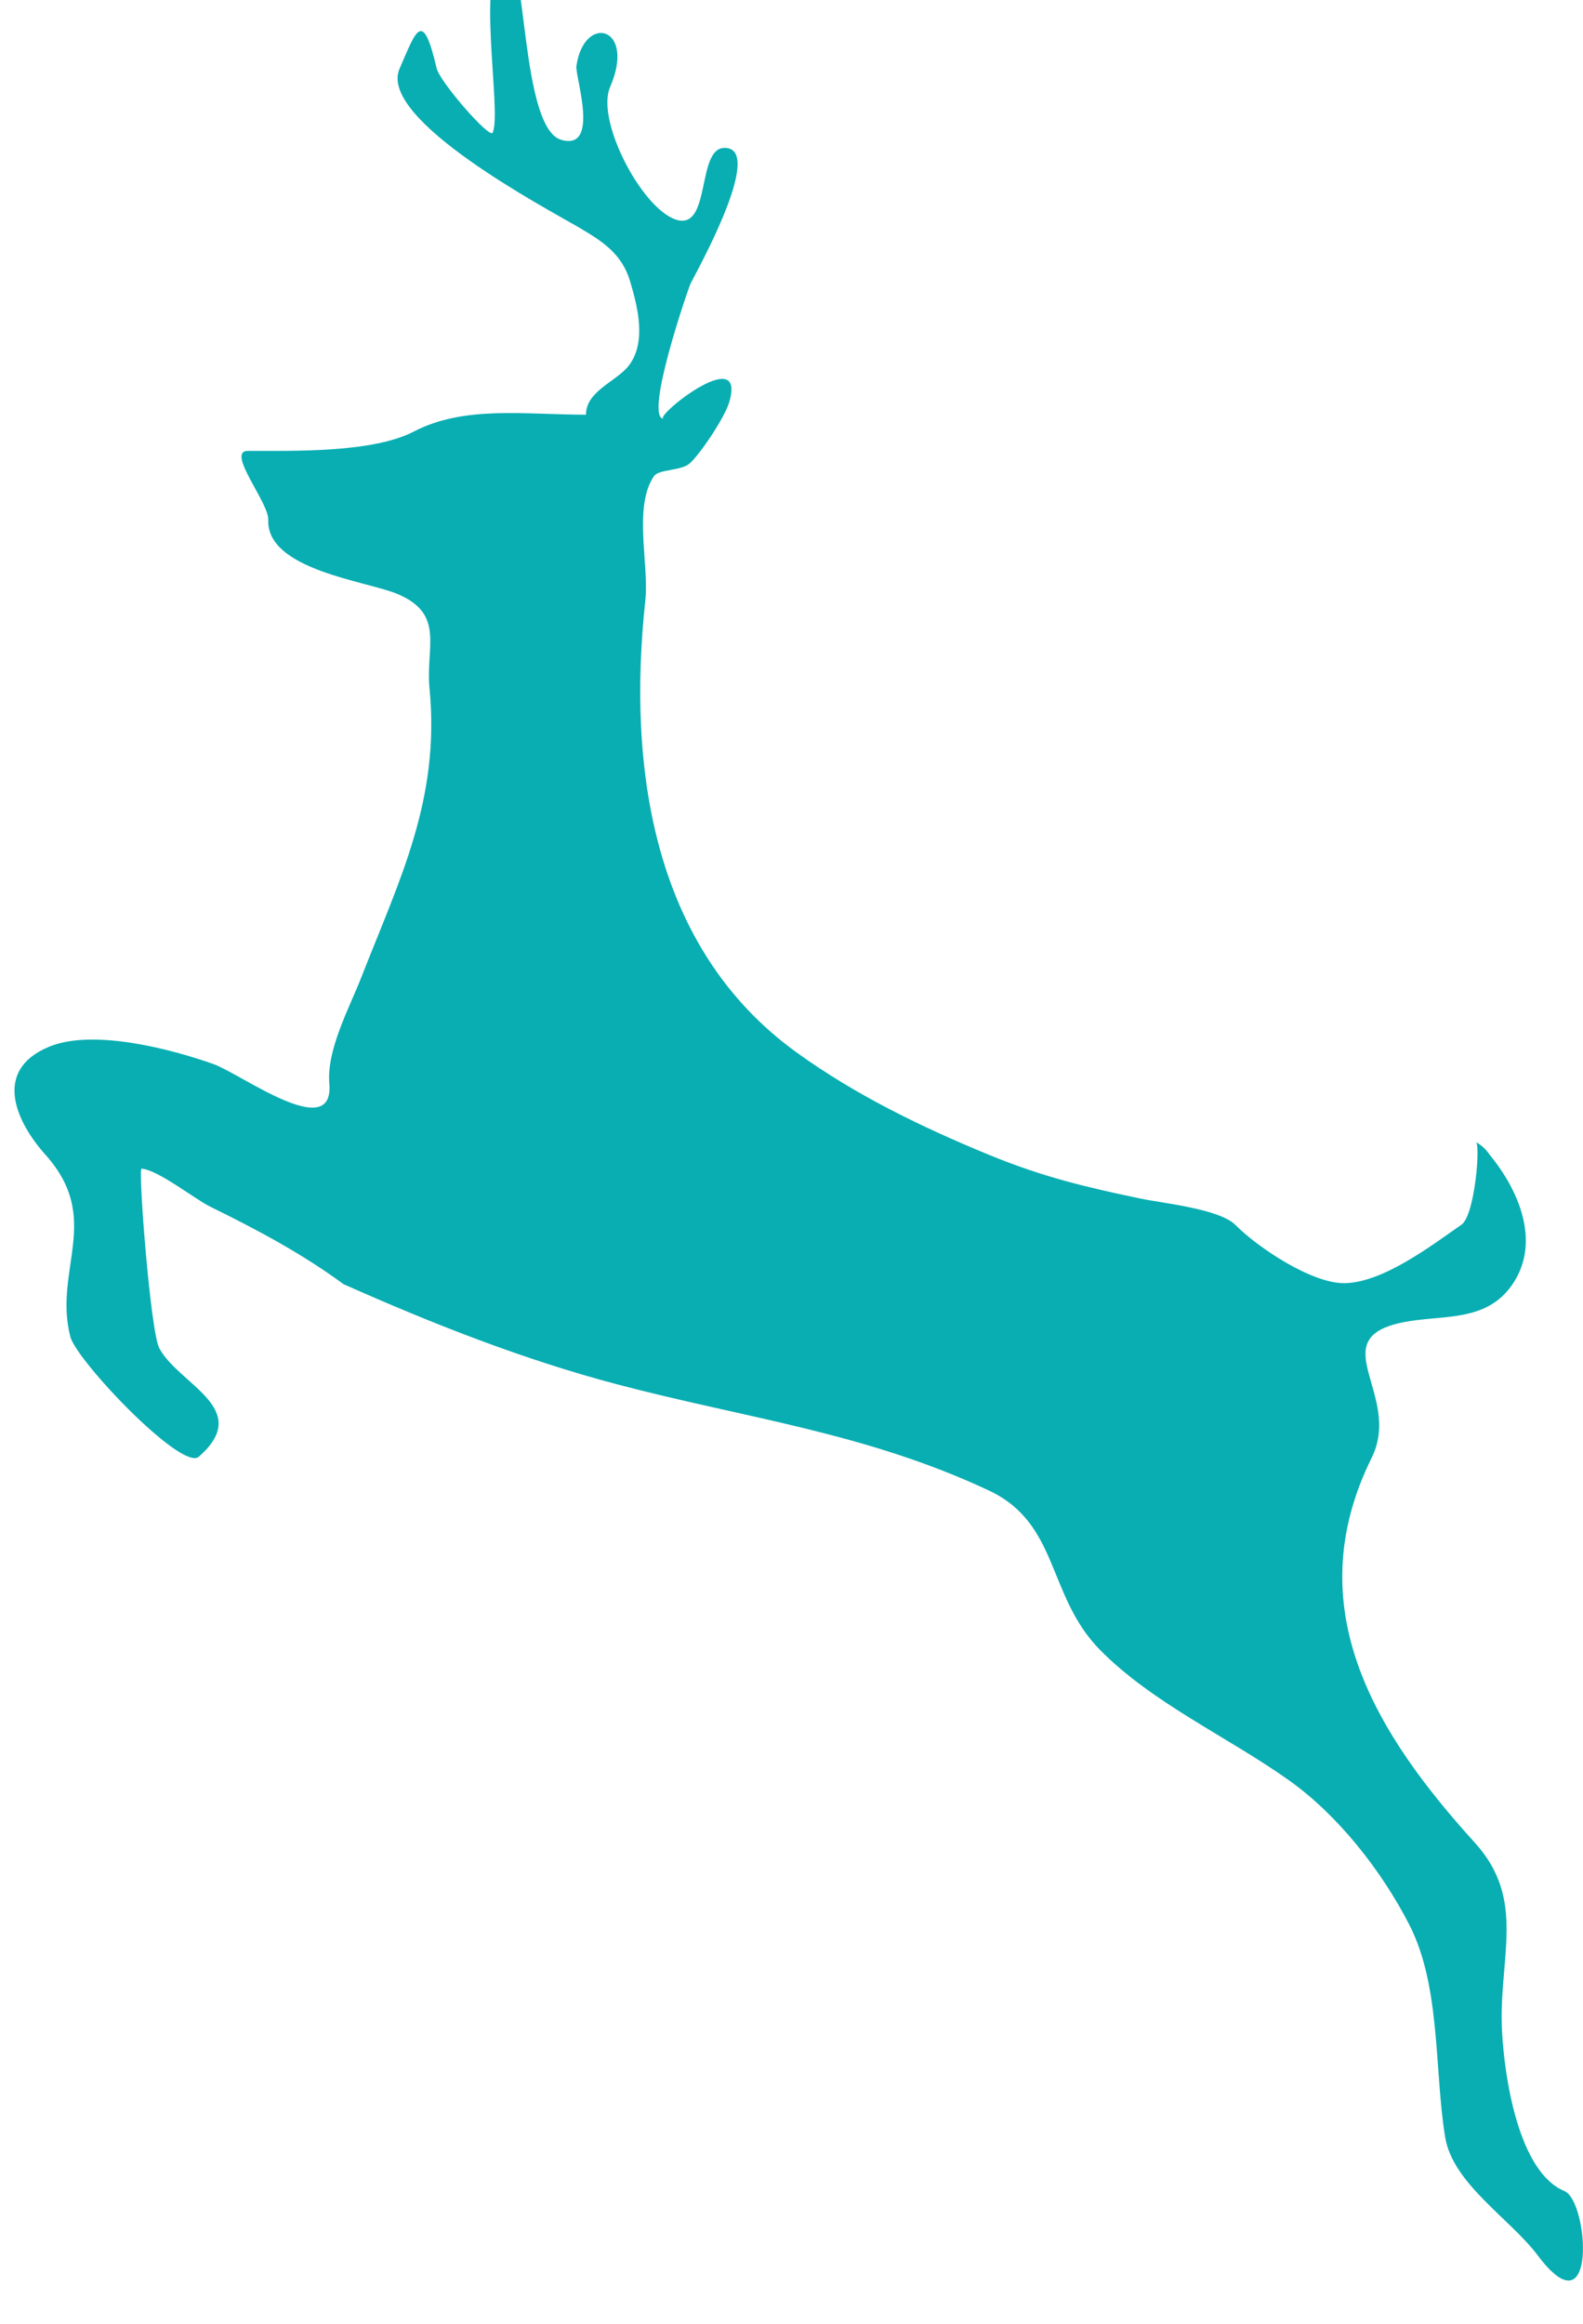 <?xml version="1.0" encoding="UTF-8"?>
<svg width="109.459" height="160.596" xmlns="http://www.w3.org/2000/svg" xmlns:svg="http://www.w3.org/2000/svg">
 <title>Reindeer</title>

 <g>
  <title>Layer 1</title>
  <g id="Original">
   <path stroke-width="2" fill="#08aeb2" id="svg_1" d="m40.516,28.658c-4.209,0 -8.405,-0.654 -11.899,1.162c-2.83,1.47 -8.188,1.338 -11.468,1.338c-1.561,0 1.445,3.56 1.399,4.764c-0.13,3.474 6.84,4.228 8.963,5.136c3.277,1.402 1.909,3.643 2.188,6.516c0.745,7.669 -2.057,13.171 -4.737,20.015c-0.81,2.068 -2.388,4.971 -2.19,7.277c0.358,4.163 -6.113,-0.659 -8.004,-1.331c-2.89,-1.027 -8.31,-2.464 -11.365,-1.204c-3.92,1.616 -2.327,5.16 -0.253,7.475c3.964,4.428 0.529,7.907 1.71,12.557c0.422,1.663 7.716,9.32 8.881,8.305c3.813,-3.321 -1.381,-4.976 -2.728,-7.504c-0.612,-1.149 -1.475,-12.422 -1.228,-12.405c1.141,0.078 3.691,2.108 4.761,2.633c3.189,1.562 6.337,3.238 9.207,5.349c6.136,2.729 12.465,5.224 18.964,6.935c8.901,2.344 17.147,3.327 25.67,7.329c4.866,2.284 4.004,7.277 7.664,10.999c3.644,3.705 8.907,6.049 13.113,9.049c3.393,2.42 6.385,6.255 8.28,9.945c2.197,4.281 1.721,10.006 2.481,14.676c0.526,3.236 4.499,5.647 6.405,8.185c4.131,5.496 3.525,-3.747 1.844,-4.447c-3.164,-1.318 -4.134,-7.787 -4.311,-10.973c-0.284,-5.103 1.74,-9.108 -1.877,-13.093c-6.752,-7.439 -12.316,-16.164 -7.141,-26.604c2.158,-4.354 -3.488,-8.245 2.209,-9.374c2.587,-0.512 5.499,-0.001 7.319,-2.334c2.292,-2.939 0.73,-6.691 -1.37,-9.236c-0.255,-0.381 -0.579,-0.677 -0.972,-0.889c0.366,0 -0.039,5.071 -0.972,5.719c-2.094,1.454 -5.363,3.958 -8.027,4.044c-2.29,0.073 -6.086,-2.488 -7.598,-4.014c-1.11,-1.12 -4.99,-1.501 -6.554,-1.828c-3.826,-0.799 -6.794,-1.504 -10.489,-3.024c-4.651,-1.913 -9.24,-4.134 -13.334,-7.096c-9.891,-7.155 -11.692,-19.564 -10.437,-31.215c0.271,-2.508 -0.845,-6.438 0.59,-8.58c0.341,-0.509 1.886,-0.362 2.479,-0.891c0.756,-0.674 2.433,-3.202 2.734,-4.232c1.237,-4.223 -5.468,1.21 -4.501,1.146c-1.462,0.098 1.66,-9.004 1.838,-9.364c0.361,-0.728 5.25,-9.451 2.299,-9.352c-1.851,0.062 -0.939,5.445 -3.128,5.005c-2.368,-0.476 -5.779,-6.831 -4.744,-9.216c1.817,-4.192 -1.806,-5.106 -2.331,-1.447c-0.101,0.705 1.664,5.874 -1.045,5.101c-2.798,-0.799 -2.389,-12.79 -3.744,-12.665c-2.367,0.219 -0.303,10.836 -1.01,12.176c-0.215,0.408 -3.647,-3.516 -3.866,-4.458c-0.97,-4.16 -1.415,-2.612 -2.565,0.034c-1.523,3.502 10.195,9.671 12.309,10.911c1.685,0.988 3.07,1.841 3.647,3.817c0.504,1.725 1.115,4.088 -0.047,5.711c-0.826,1.155 -3.018,1.791 -3.018,3.467"/>
  </g>
  <path id="svg_3" fill="#08aeb2" d="m-38.817,28.658c4.135,0 8.256,-0.654 11.689,1.162c2.78,1.47 8.043,1.338 11.266,1.338c1.533,0 -1.419,3.56 -1.374,4.764c0.128,3.474 -6.719,4.228 -8.805,5.136c-3.219,1.402 -1.876,3.643 -2.149,6.516c-0.732,7.669 2.021,13.171 4.654,20.015c0.795,2.068 2.346,4.971 2.151,7.277c-0.351,4.163 6.005,-0.659 7.863,-1.331c2.839,-1.027 8.164,-2.464 11.165,-1.204c3.851,1.616 2.285,5.16 0.248,7.475c-3.894,4.428 -0.52,7.907 -1.68,12.557c-0.415,1.663 -7.58,9.32 -8.724,8.305c-3.746,-3.321 1.357,-4.976 2.68,-7.504c0.602,-1.149 1.449,-12.422 1.206,-12.405c-1.121,0.078 -3.626,2.108 -4.677,2.633c-3.132,1.562 -6.225,3.238 -9.045,5.349c-6.028,2.729 -12.245,5.224 -18.629,6.935c-8.744,2.344 -16.844,3.327 -25.217,7.329c-4.78,2.284 -3.933,7.277 -7.529,10.999c-3.58,3.705 -8.75,6.049 -12.882,9.049c-3.333,2.42 -6.272,6.255 -8.134,9.945c-2.158,4.281 -1.691,10.006 -2.437,14.676c-0.517,3.236 -4.419,5.647 -6.292,8.185c-4.058,5.496 -3.463,-3.747 -1.811,-4.447c3.108,-1.318 4.061,-7.787 4.235,-10.973c0.279,-5.103 -1.709,-9.108 1.844,-13.093c6.633,-7.439 12.099,-16.164 7.015,-26.604c-2.12,-4.354 3.426,-8.245 -2.17,-9.374c-2.541,-0.512 -5.402,-0.001 -7.189,-2.334c-2.251,-2.939 -0.717,-6.691 1.346,-9.236c0.25,-0.381 0.568,-0.677 0.955,-0.889c-0.359,0 0.038,5.071 0.955,5.719c2.057,1.454 5.268,3.958 7.885,4.044c2.249,0.073 5.978,-2.488 7.464,-4.014c1.09,-1.12 4.902,-1.501 6.438,-1.828c3.758,-0.799 6.674,-1.504 10.304,-3.024c4.569,-1.913 9.077,-4.134 13.099,-7.096c9.716,-7.155 11.486,-19.564 10.253,-31.215c-0.266,-2.508 0.83,-6.438 -0.579,-8.58c-0.335,-0.509 -1.852,-0.362 -2.435,-0.891c-0.743,-0.674 -2.39,-3.202 -2.686,-4.232c-1.215,-4.223 5.371,1.21 4.421,1.146c1.436,0.098 -1.63,-9.004 -1.806,-9.364c-0.354,-0.728 -5.157,-9.451 -2.258,-9.352c1.818,0.062 0.923,5.445 3.073,5.005c2.326,-0.476 5.677,-6.831 4.661,-9.216c-1.785,-4.192 1.774,-5.106 2.289,-1.447c0.099,0.705 -1.634,5.874 1.027,5.101c2.749,-0.799 2.347,-12.79 3.678,-12.665c2.325,0.219 0.298,10.836 0.992,12.176c0.211,0.408 3.583,-3.516 3.798,-4.458c0.953,-4.16 1.39,-2.612 2.52,0.034c1.496,3.502 -10.015,9.671 -12.091,10.911c-1.656,0.988 -3.016,1.841 -3.583,3.817c-0.495,1.725 -1.095,4.088 0.046,5.711c0.812,1.155 2.965,1.791 2.965,3.467"/>
 </g>
</svg>